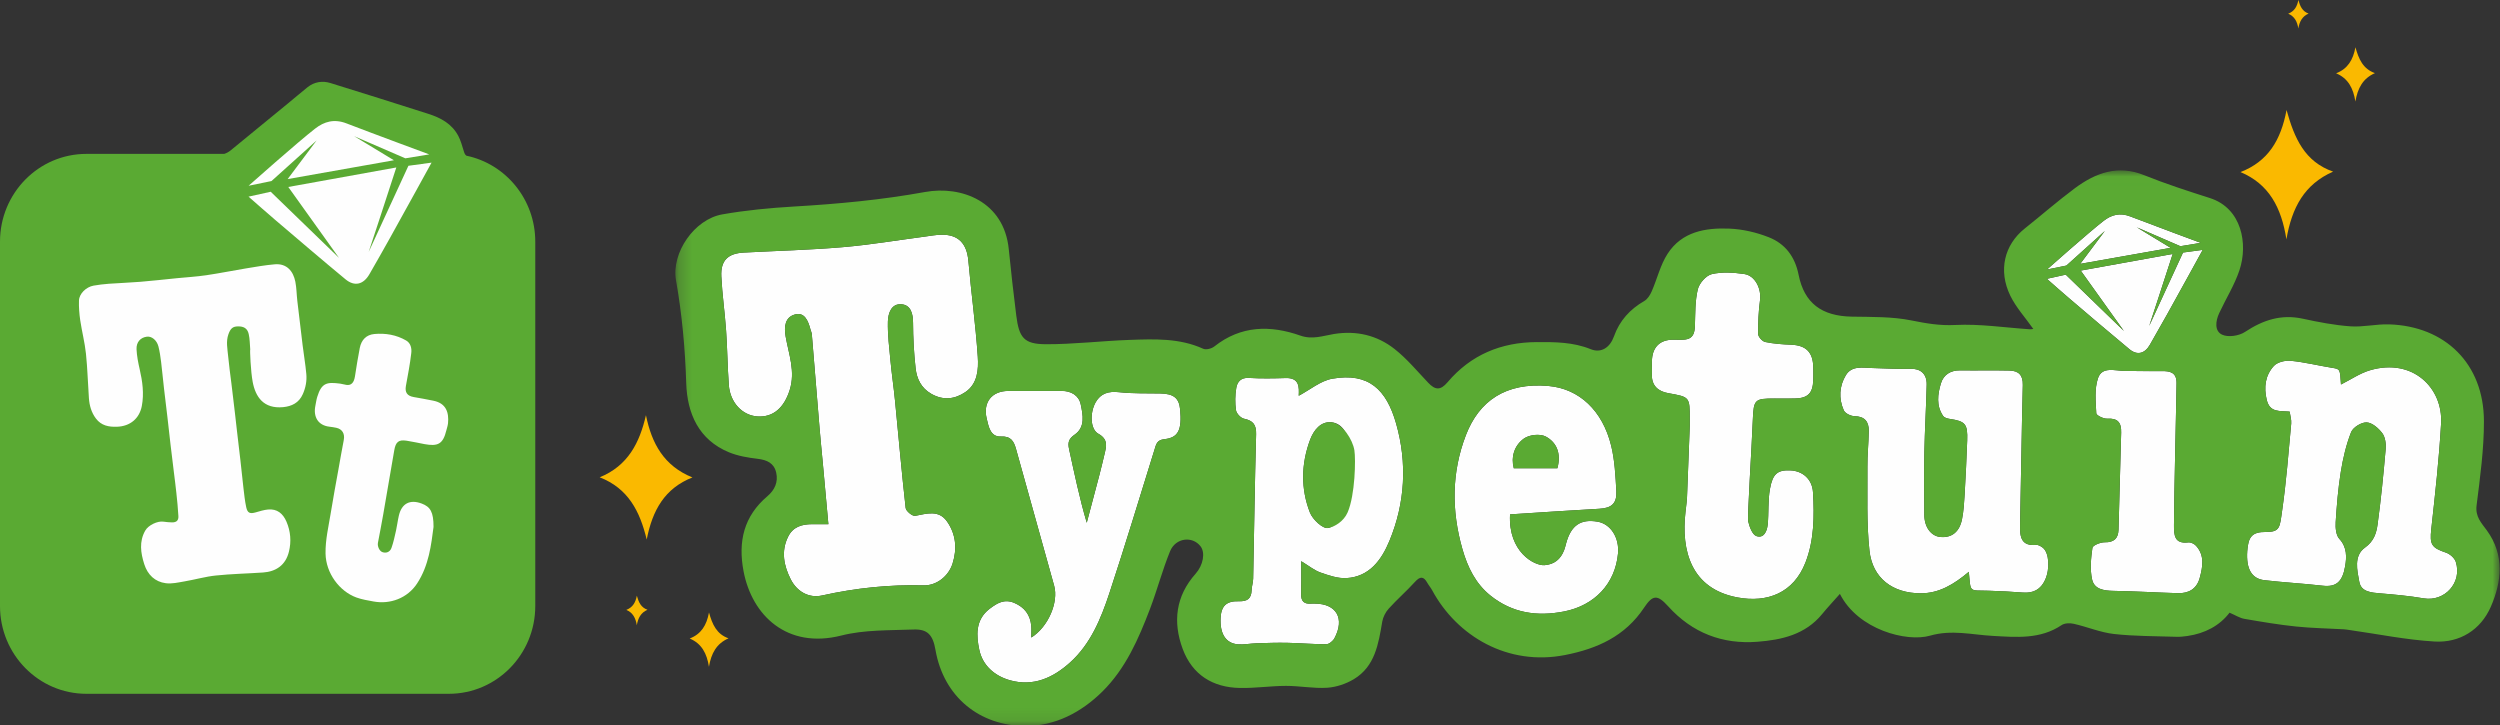 <svg xmlns="http://www.w3.org/2000/svg" xmlns:xlink="http://www.w3.org/1999/xlink" width="193" height="56" viewBox="0 0 193 56">
  <rect x="0" y="0" width="193" height="56" fill="#333333" stroke="none"/>
  <defs>
    <polygon id="typetuin-logo-a" points=".219 .018 141.052 .018 141.052 42.91 .219 42.91"/>
  </defs>
  <g fill="none" fill-rule="evenodd">
    <path fill="#5AAA33" d="M36.01,12.021 C35.888,11.937 35.849,11.814 35.8,11.653 C35.678,11.263 35.573,10.859 35.386,10.503 C34.89,9.554 34.023,9.092 33.058,8.786 C30.545,7.99 28.034,7.185 25.515,6.412 C24.893,6.22 24.268,6.312 23.737,6.738 C23.216,7.157 22.708,7.594 22.191,8.016 C20.735,9.212 19.271,10.4 17.818,11.6 C17.656,11.735 17.488,11.824 17.309,11.88 L6.67,11.88 C2.987,11.88 0,14.913 0,18.656 L0,46.784 C0,50.526 2.987,53.561 6.67,53.561 L34.654,53.561 C38.338,53.561 41.323,50.526 41.323,46.784 L41.323,18.656 C41.323,15.386 39.043,12.657 36.01,12.021"/>
    <path fill="#FEFEFE" d="M33.469 40.677C33.469 39.532 33.232 39.129 32.553 38.873 31.644 38.535 31.009 38.867 30.79 39.811 30.702 40.188 30.66 40.574 30.575 40.951 30.473 41.403 30.378 41.864 30.222 42.3 30.103 42.629 29.798 42.729 29.513 42.62 29.289 42.535 29.125 42.177 29.177 41.901 29.315 41.175 29.457 40.446 29.584 39.719 29.872 38.061 30.149 36.405 30.439 34.749 30.552 34.106 30.783 33.93 31.393 34.023 31.851 34.091 32.302 34.199 32.757 34.283 33.787 34.472 34.196 34.304 34.458 33.228 34.504 33.045 34.567 32.865 34.587 32.68 34.667 31.853 34.45 31.138 33.467 30.937 32.957 30.834 32.447 30.739 31.934 30.651 31.429 30.563 31.247 30.288 31.336 29.792 31.49 28.947 31.654 28.102 31.751 27.25 31.792 26.901 31.714 26.496 31.357 26.288 30.599 25.848 29.763 25.708 28.905 25.785 28.283 25.841 27.896 26.235 27.774 26.866 27.632 27.591 27.517 28.32 27.403 29.053 27.328 29.546 27.112 29.775 26.731 29.713 26.572 29.689 26.415 29.636 26.257 29.616 25.264 29.49 24.831 29.525 24.49 30.642 24.422 30.866 24.393 31.102 24.346 31.33 24.173 32.191 24.561 32.844 25.44 32.942 25.612 32.961 25.785 32.989 25.956 33.024 26.424 33.124 26.633 33.483 26.54 33.967 26.395 34.716 26.265 35.467 26.131 36.218 25.929 37.349 25.713 38.479 25.532 39.614 25.366 40.647 25.115 41.664 25.132 42.729 25.157 44.256 26.211 45.649 27.51 46.125 27.938 46.28 28.399 46.355 28.852 46.437 30.114 46.666 31.45 46.189 32.2 45.044 33.116 43.648 33.291 42.04 33.469 40.677M19.318 26.98C19.284 26.983 19.352 28.669 19.509 29.492 19.725 30.632 20.343 31.575 21.854 31.432 22.523 31.367 23.079 31.1 23.376 30.43 23.596 29.935 23.697 29.409 23.648 28.878 23.582 28.138 23.455 27.404 23.364 26.666 23.222 25.52 23.084 24.374 22.953 23.226 22.896 22.733 22.896 22.231 22.8 21.746 22.645 20.957 22.153 20.321 21.205 20.405 20.455 20.47 19.711 20.603 18.969 20.725 17.953 20.892 16.942 21.099 15.923 21.248 15.176 21.358 14.42 21.403 13.667 21.476 12.728 21.569 11.79 21.677 10.85 21.754 10.035 21.821 9.216 21.847 8.401 21.906 8.008 21.935 7.614 21.982 7.226 22.05 6.649 22.153 6.112 22.673 6.097 23.205 6.08 23.713 6.121 24.226 6.194 24.728 6.322 25.588 6.544 26.435 6.635 27.297 6.756 28.44 6.782 29.593 6.864 30.742 6.904 31.311 7.058 31.851 7.406 32.311 7.819 32.858 8.392 32.968 9.032 32.945 10.055 32.908 10.766 32.306 10.949 31.339 11.13 30.38 10.998 29.438 10.782 28.497 10.667 27.996 10.565 27.482 10.541 26.97 10.513 26.408 10.848 26.053 11.345 25.99 11.708 25.944 12.107 26.26 12.231 26.747 12.329 27.13 12.385 27.527 12.435 27.921 12.519 28.612 12.582 29.308 12.662 30 12.745 30.749 12.843 31.498 12.93 32.247 13.01 32.926 13.081 33.609 13.161 34.288 13.247 35.015 13.337 35.739 13.425 36.464 13.491 37.003 13.563 37.541 13.618 38.079 13.68 38.667 13.741 39.254 13.772 39.844 13.791 40.184 13.619 40.335 13.276 40.328 13.055 40.324 12.832 40.303 12.613 40.272 12.16 40.205 11.449 40.544 11.214 40.96 10.73 41.808 10.861 42.689 11.137 43.556 11.399 44.372 11.964 44.918 12.8 45.024 13.27 45.085 13.768 44.965 14.246 44.883 15.056 44.746 15.853 44.513 16.667 44.429 17.876 44.303 19.094 44.279 20.307 44.197 21.299 44.129 22.047 43.64 22.305 42.592 22.497 41.81 22.438 41.019 22.113 40.267 21.842 39.64 21.392 39.27 20.694 39.334 20.377 39.364 20.064 39.461 19.754 39.551 19.3 39.683 19.108 39.615 19.009 39.16 18.899 38.655 18.851 38.138 18.788 37.625 18.706 36.933 18.639 36.239 18.561 35.547 18.475 34.784 18.382 34.022 18.293 33.262 18.237 32.782 18.186 32.3 18.129 31.82 18.045 31.093 17.957 30.367 17.869 29.642 17.781 28.916 17.676 28.193 17.609 27.465 17.56 26.917 17.437 26.364 17.632 25.811 17.79 25.363 17.964 25.202 18.369 25.197 18.822 25.19 19.101 25.35 19.2 25.784 19.289 26.171 19.283 26.58 19.318 26.98M33.316 12.556L31.53 12.798 28.461 19.453C28.461 19.453 29.888 15.133 30.595 12.928 27.71 13.449 25.036 13.932 22.256 14.435 23.563 16.269 26.17 19.907 26.17 19.907L20.899 14.803C20.899 14.803 20.125 14.976 19.187 15.181 19.887 15.791 20.533 16.369 21.193 16.931 23.014 18.481 24.83 20.038 26.674 21.563 27.375 22.144 28.062 21.965 28.52 21.167 29.05 20.247 29.575 19.323 30.093 18.394 31.143 16.512 33.316 12.556 33.316 12.556M24.442 10.843C24.442 10.843 23.084 12.655 22.207 13.825 25.04 13.323 27.6 12.87 30.41 12.372 29.29 11.695 27.338 10.512 27.338 10.512L31.292 12.222 33.138 11.92C33.138 11.92 28.76 10.303 26.746 9.525 25.798 9.16 25.031 9.383 24.331 9.927 23.016 10.944 19.192 14.34 19.192 14.34L20.959 13.977 24.442 10.843z"/>
    <path fill="#FAB900" d="M176.521 8.491C177.129 10.678 177.914 12.477 180.115 13.25 177.892 14.227 176.932 16.028 176.511 18.48 176.127 16.029 175.17 14.209 172.966 13.284 175.085 12.464 176.082 10.84 176.521 8.491M53.455 36.858C51.315 37.701 50.37 39.386 49.926 41.653 49.395 39.449 48.485 37.698 46.296 36.848 48.488 35.954 49.38 34.171 49.867 32.053 50.311 34.235 51.247 35.964 53.455 36.858M181.84 3.649C182.095 4.565 182.424 5.32 183.346 5.645 182.413 6.053 182.011 6.809 181.835 7.838 181.675 6.809 181.272 6.047 180.349 5.659 181.237 5.315 181.656 4.634 181.84 3.649M177.433 0C177.566.482 177.741.877 178.224 1.048 177.734 1.263 177.523 1.66 177.43 2.2 177.346 1.66 177.134 1.26 176.649 1.057 177.117.875 177.337.518 177.433 0M54.735 47.284C54.99 48.202 55.32 48.955 56.242 49.279 55.308 49.688 54.906 50.444 54.731 51.473 54.57 50.444 54.168 49.683 53.245 49.293 54.132 48.949 54.551 48.271 54.735 47.284M49.164 45.988C49.303 46.488 49.482 46.898 49.986 47.074 49.476 47.298 49.257 47.71 49.162 48.271 49.073 47.71 48.854 47.294 48.352 47.083 48.836 46.897 49.064 46.525 49.164 45.988"/>
    <path fill="#FEFEFE" d="M103.91,39.404 C103.701,39.981 103.048,40.677 102.512,40.763 C102.104,40.825 101.331,40.099 101.124,39.563 C100.408,37.726 100.446,35.809 101.137,33.954 C101.413,33.211 101.971,32.5 102.811,32.602 C103.646,32.701 104.026,33.48 104.155,34.302 C104.262,34.974 104.333,35.65 104.436,36.448 C104.288,37.375 104.256,38.447 103.91,39.404 M102.849,29.237 C101.941,29.4 101.125,30.098 100.26,30.554 C100.292,29.916 100.334,29.151 99.25,29.186 C98.3,29.215 97.343,29.232 96.394,29.176 C95.802,29.143 95.522,29.479 95.444,29.931 C95.345,30.501 95.338,31.107 95.421,31.676 C95.458,31.926 95.788,32.271 96.036,32.324 C96.73,32.47 96.994,32.776 96.973,33.529 C96.869,37.244 96.823,40.961 96.746,44.677 C96.74,44.971 96.634,45.26 96.627,45.552 C96.606,46.226 96.285,46.437 95.635,46.418 C94.663,46.388 94.274,46.794 94.23,47.721 C94.173,48.928 94.627,49.66 95.556,49.741 C96.031,49.78 96.517,49.677 96.997,49.662 C97.799,49.637 98.601,49.608 99.402,49.626 C100.399,49.644 101.395,49.741 102.389,49.734 C102.606,49.734 102.906,49.485 103.021,49.271 C103.831,47.746 103.177,46.608 101.512,46.6 C101.416,46.6 101.318,46.592 101.221,46.601 C100.7,46.643 100.433,46.439 100.449,45.869 C100.47,45.084 100.453,44.297 100.453,43.324 C101.06,43.691 101.468,44.033 101.937,44.197 C102.58,44.422 103.277,44.665 103.937,44.63 C105.701,44.532 106.643,43.247 107.257,41.773 C108.483,38.829 108.642,35.732 107.781,32.703 C107.036,30.08 105.663,28.739 102.849,29.237"/>
    <path fill="#5AAA33" d="M102.811,32.602 C101.971,32.5 101.413,33.211 101.137,33.955 C100.446,35.809 100.409,37.726 101.124,39.563 C101.331,40.099 102.104,40.825 102.512,40.763 C103.049,40.677 103.743,40.238 104.038,39.555 C104.622,38.203 104.667,35.44 104.56,34.768 C104.431,33.945 103.646,32.701 102.811,32.602"/>
    <path fill="#FEFEFE" d="M117.645 33.857C118.055 33.56 118.892 33.469 119.326 33.698 120.157 34.138 120.55 34.987 120.23 36.151L116.864 36.151C116.637 35.304 116.885 34.405 117.645 33.857M123.341 40.276C122.036 40.047 121.291 40.551 120.913 41.919 120.861 42.106 120.818 42.297 120.749 42.477 120.479 43.177 119.984 43.579 119.234 43.632 118.448 43.687 116.421 42.601 116.574 39.71 119.103 39.549 121.287 39.397 123.471 39.276 124.413 39.224 124.836 38.869 124.78 37.899 124.713 36.735 124.658 35.547 124.385 34.423 123.722 31.692 121.908 30.008 119.552 29.799 116.233 29.504 114.181 30.964 113.17 33.586 112.062 36.457 112.048 39.413 112.897 42.383 113.3 43.795 113.918 45.056 115.059 45.975 116.747 47.331 118.664 47.616 120.762 47.202 123.085 46.741 124.691 45.081 124.909 42.734 125.024 41.513 124.345 40.452 123.341 40.276M138.193 36.314C137.239 36.28 136.851 36.559 136.639 37.757 136.479 38.651 136.557 39.585 136.468 40.496 136.418 40.994 136.177 41.586 135.596 41.386 135.283 41.28 135.056 40.67 134.961 40.249 134.883 39.898 135.231 34.641 135.316 32.41 135.378 30.833 135.47 30.765 136.99 30.765 137.509 30.765 138.028 30.772 138.546 30.763 139.561 30.747 139.951 30.361 139.982 29.35 139.992 29.021 139.988 28.691 139.983 28.363 139.968 27.191 139.423 26.657 138.273 26.612 137.602 26.587 136.925 26.539 136.271 26.402 136.048 26.354 135.732 26.002 135.729 25.786 135.716 24.912 135.759 24.028 135.874 23.161 135.988 22.294 135.495 21.275 134.66 21.155 133.836 21.037 132.952 20.978 132.154 21.162 131.714 21.264 131.184 21.864 131.071 22.334 130.853 23.238 130.881 24.208 130.848 25.153 130.83 25.703 130.709 26.14 130.097 26.213 129.777 26.253 129.448 26.219 129.125 26.225 128.182 26.241 127.621 26.749 127.538 27.697 127.504 28.09 127.546 28.489 127.528 28.883 127.484 29.785 128.028 30.217 128.782 30.351 130.446 30.651 130.451 30.622 130.451 32.366L130.451 32.86 130.251 38.072C130.247 38.557 130.176 39.045 130.12 39.528 129.777 42.505 130.546 45.444 134.118 46.119 136.446 46.558 138.467 45.775 139.384 43.42 140.059 41.681 140.065 39.84 139.963 38.014 139.906 36.986 139.158 36.347 138.193 36.314M75.483 27.533C75.317 25.066 74.973 22.613 74.759 20.15 74.642 18.813 74 18.105 72.695 18.12 72.249 18.126 71.805 18.213 71.361 18.271 69.262 18.546 67.168 18.902 65.061 19.082 62.522 19.297 59.971 19.364 57.425 19.499 56.195 19.564 55.627 20.11 55.687 21.333 55.755 22.728 55.958 24.115 56.055 25.507 56.152 26.912 56.165 28.321 56.266 29.724 56.364 31.071 57.3 32.066 58.464 32.148 59.695 32.235 60.531 31.476 60.963 30.115 61.421 28.675 60.888 27.339 60.653 25.989 60.51 25.174 60.627 24.515 61.317 24.293 62.112 24.038 62.392 24.773 62.569 25.436 62.603 25.563 62.664 25.684 62.675 25.811 62.876 28.218 63.067 30.624 63.269 33.031 63.347 33.972 63.445 34.909 63.531 35.849 63.667 37.338 63.803 38.828 63.952 40.467 63.377 40.467 63.026 40.464 62.674 40.467 61.9 40.476 61.224 40.659 60.837 41.442 60.279 42.577 60.526 43.701 61.042 44.719 61.516 45.653 62.421 46.203 63.471 45.969 66.057 45.395 68.656 45.12 71.303 45.19 72.321 45.215 73.235 44.464 73.537 43.509 73.9 42.365 73.798 41.24 73.114 40.263 72.469 39.34 71.549 39.655 70.65 39.823 70.439 39.863 69.943 39.456 69.916 39.216 69.606 36.466 69.368 33.705 69.096 30.95 68.996 29.916 68.84 28.888 68.743 27.854 68.647 26.848 68.521 25.836 68.544 24.829 68.56 24.188 68.81 23.408 69.621 23.492 70.305 23.561 70.485 24.201 70.488 24.908 70.494 26.08 70.554 27.257 70.685 28.422 70.776 29.242 71.11 29.954 71.898 30.405 72.829 30.936 73.714 30.817 74.523 30.272 75.47 29.633 75.55 28.518 75.483 27.533M162.493 17.831C162.493 17.831 161.336 19.376 160.591 20.371 163.002 19.944 165.182 19.558 167.574 19.134 166.622 18.557 164.96 17.55 164.96 17.55L168.326 19.007 169.898 18.749C169.898 18.749 166.17 17.372 164.456 16.709 163.648 16.398 162.996 16.589 162.4 17.05 161.278 17.918 158.023 20.809 158.023 20.809L159.527 20.501 162.493 17.831zM89.578 30.377C88.511 30.356 87.439 30.395 86.382 30.278 85.591 30.188 84.975 30.366 84.586 31.051 84.123 31.87 84.169 33.141 84.786 33.482 85.577 33.92 85.411 34.466 85.261 35.091 85.136 35.622 85.009 36.155 84.87 36.682 84.55 37.91 84.224 39.132 83.898 40.357 83.334 38.445 82.944 36.554 82.531 34.669 82.425 34.178 82.491 33.88 82.96 33.557 83.806 32.977 83.597 32.008 83.428 31.205 83.284 30.533 82.688 30.174 81.953 30.179 80.58 30.187 79.21 30.178 77.837 30.181 76.575 30.185 75.874 31.053 76.172 32.308 76.32 32.925 76.452 33.737 77.266 33.698 78.056 33.66 78.272 34.074 78.441 34.674 79.424 38.19 80.408 41.707 81.383 45.225 81.734 46.487 80.922 48.405 79.615 49.218 79.615 48.829 79.636 48.568 79.612 48.309 79.529 47.454 79.086 46.877 78.301 46.544 77.532 46.219 76.966 46.56 76.377 47.016 75.281 47.868 75.374 49.093 75.604 50.174 75.856 51.361 76.767 52.176 77.962 52.515 79.782 53.028 81.305 52.321 82.618 51.136 84.199 49.707 84.996 47.758 85.647 45.784 86.858 42.114 87.976 38.412 89.124 34.721 89.251 34.312 89.302 33.967 89.885 33.904 90.971 33.792 91.255 33.18 91.104 31.603 91.021 30.727 90.601 30.396 89.578 30.377M188.825 42.662C187.698 42.283 187.565 42.025 187.693 40.852 187.992 38.135 188.298 35.415 188.451 32.689 188.604 29.963 186.273 27.615 182.971 28.582 182.187 28.813 181.479 29.305 180.722 29.684 180.652 28.47 180.648 28.495 180.04 28.396 178.971 28.223 177.912 27.957 176.836 27.853 176.409 27.812 175.807 27.959 175.537 28.256 174.881 28.977 174.755 29.885 174.994 30.876 175.238 31.877 176.002 31.704 176.76 31.775 176.804 32.085 176.91 32.399 176.882 32.701 176.673 34.936 176.505 37.176 176.185 39.396 175.999 40.689 176.04 41.075 174.928 41.068 173.878 41.063 173.566 41.414 173.489 42.547 173.395 43.906 173.816 44.674 174.812 44.791 176.309 44.965 177.817 45.044 179.313 45.216 180.33 45.333 180.833 44.941 181.042 43.727 181.164 43.015 181.202 42.254 180.593 41.597 180.336 41.319 180.287 40.74 180.314 40.308 180.396 39.008 180.503 37.705 180.71 36.42 180.88 35.38 181.122 34.332 181.507 33.359 181.656 32.988 182.302 32.592 182.704 32.609 183.125 32.626 183.618 33.054 183.909 33.438 184.139 33.739 184.21 34.255 184.175 34.66 184.006 36.607 183.815 38.553 183.549 40.488 183.457 41.158 183.263 41.786 182.582 42.271 181.692 42.904 181.973 44.029 182.14 44.923 182.286 45.707 183.084 45.749 183.779 45.809 184.892 45.901 186.009 46.004 187.109 46.192 188.728 46.47 190.097 44.978 189.587 43.375 189.492 43.078 189.13 42.763 188.825 42.662M157.192 42.067C156.053 42.173 155.928 41.471 155.947 40.576 156.026 36.958 156.068 33.338 156.159 29.72 156.179 28.946 155.817 28.626 155.148 28.609 153.874 28.578 152.599 28.612 151.326 28.593 150.587 28.583 150.043 28.923 149.838 29.6 149.587 30.434 149.468 31.323 150.012 32.114 150.102 32.246 150.336 32.313 150.512 32.338 151.727 32.519 151.914 32.726 151.869 34.008 151.818 35.388 151.753 36.767 151.673 38.145 151.635 38.789 151.596 39.44 151.471 40.073 151.276 41.068 150.667 41.536 149.796 41.455 149.078 41.389 148.56 40.693 148.555 39.748 148.547 38.135 148.527 36.52 148.559 34.906 148.593 33.169 148.701 31.432 148.74 29.692 148.759 28.849 148.246 28.446 147.497 28.472 146.51 28.506 145.52 28.433 144.532 28.412 143.799 28.397 142.961 28.206 142.499 28.967 141.992 29.804 141.94 30.77 142.34 31.676 142.444 31.912 142.872 32.119 143.155 32.127 143.944 32.14 144.282 32.535 144.271 33.275 144.258 34.195 144.157 35.114 144.165 36.032 144.182 38.192 144.09 40.372 144.323 42.508 144.556 44.655 146.128 45.798 148.27 45.803 149.697 45.807 150.832 45.12 151.994 44.144 152.154 45.789 151.974 45.557 153.522 45.604 154.406 45.628 155.287 45.677 156.168 45.745 156.966 45.809 157.547 45.507 157.881 44.769 158.276 43.898 158.188 42.664 157.707 42.287 157.562 42.173 157.356 42.051 157.192 42.067M165.917 25.164C165.917 25.164 167.131 21.485 167.732 19.607 165.275 20.051 163 20.462 160.632 20.89 161.745 22.452 163.964 25.55 163.964 25.55L159.477 21.203C159.477 21.203 158.818 21.35 158.019 21.525 158.614 22.046 159.165 22.537 159.725 23.016 161.278 24.336 162.825 25.663 164.395 26.961 164.99 27.455 165.576 27.303 165.966 26.624 166.417 25.84 166.864 25.053 167.305 24.263 168.201 22.659 170.05 19.29 170.05 19.29L168.529 19.496 165.917 25.164zM168.936 41.875C167.848 42.007 167.827 41.295 167.83 40.523 167.836 38.121 168.021 30.817 168.029 29.565 168.034 28.747 167.524 28.64 166.883 28.651 165.93 28.663 164.975 28.64 164.023 28.635 163.274 28.631 162.281 28.268 161.966 29.194 161.685 30.021 161.791 31 161.834 31.909 161.841 32.067 162.391 32.338 162.677 32.32 163.49 32.272 163.778 32.622 163.755 33.4 163.68 35.898 163.627 38.396 163.55 40.897 163.528 41.565 163.199 41.878 162.49 41.866 162.159 41.859 161.563 42.1 161.535 42.294 161.42 43.098 161.339 43.959 161.511 44.738 161.679 45.496 162.426 45.602 163.157 45.615 164.818 45.641 166.477 45.746 168.139 45.793 168.955 45.815 169.584 45.473 169.815 44.626 170.049 43.767 170.215 42.888 169.537 42.137 169.399 41.985 169.128 41.852 168.936 41.875"/>
    <g transform="translate(51.92 13.138)">
      <mask id="typetuin-logo-b" fill="#fff">
        <use xlink:href="#typetuin-logo-a"/>
      </mask>
      <path fill="#5AAA33" d="M135.188,33.054 C134.088,32.865 132.972,32.763 131.859,32.67 C131.164,32.611 130.367,32.569 130.22,31.785 C130.053,30.891 129.772,29.766 130.662,29.132 C131.343,28.647 131.537,28.02 131.629,27.35 C131.894,25.415 132.086,23.468 132.255,21.522 C132.29,21.116 132.218,20.599 131.989,20.299 C131.698,19.915 131.205,19.487 130.784,19.47 C130.382,19.454 129.736,19.849 129.587,20.221 C129.202,21.193 128.96,22.241 128.79,23.281 C128.583,24.567 128.476,25.869 128.394,27.17 C128.367,27.601 128.416,28.181 128.674,28.458 C129.282,29.115 129.244,29.876 129.122,30.589 C128.913,31.803 128.41,32.195 127.393,32.078 C125.896,31.905 124.39,31.827 122.892,31.652 C121.897,31.535 121.475,30.766 121.569,29.409 C121.646,28.275 121.958,27.925 123.007,27.93 C124.12,27.936 124.079,27.551 124.265,26.256 C124.584,24.038 124.753,21.797 124.962,19.562 C124.99,19.26 124.884,18.946 124.84,18.637 C124.082,18.566 123.318,18.738 123.074,17.738 C122.835,16.746 122.961,15.839 123.617,15.118 C123.886,14.821 124.489,14.674 124.916,14.714 C125.991,14.819 127.051,15.084 128.12,15.257 C128.728,15.357 128.732,15.332 128.802,16.545 C129.56,16.167 130.266,15.674 131.051,15.444 C134.352,14.477 136.683,16.825 136.531,19.551 C136.379,22.276 136.072,24.996 135.773,27.713 C135.646,28.886 135.778,29.145 136.904,29.524 C137.21,29.625 137.571,29.94 137.666,30.236 C138.177,31.839 136.808,33.332 135.188,33.054 M115.385,11.124 C114.944,11.914 114.497,12.701 114.046,13.485 C113.656,14.165 113.07,14.317 112.474,13.822 C110.905,12.524 109.358,11.197 107.805,9.877 C107.245,9.4 106.694,8.907 106.099,8.387 C106.898,8.212 107.557,8.065 107.557,8.065 L112.044,12.411 C112.044,12.411 109.825,9.314 108.712,7.751 C111.08,7.324 113.356,6.913 115.812,6.468 C115.211,8.347 113.997,12.025 113.997,12.025 L116.609,6.358 L118.13,6.152 C118.13,6.152 116.281,9.52 115.385,11.124 M117.895,31.488 C117.664,32.334 117.036,32.677 116.218,32.655 C114.558,32.607 112.898,32.503 111.236,32.477 C110.505,32.464 109.759,32.358 109.591,31.6 C109.419,30.821 109.5,29.96 109.615,29.156 C109.644,28.962 110.239,28.72 110.569,28.727 C111.28,28.74 111.609,28.427 111.63,27.758 C111.706,25.258 111.76,22.759 111.835,20.261 C111.858,19.484 111.569,19.133 110.756,19.182 C110.471,19.199 109.922,18.929 109.914,18.769 C109.871,17.862 109.764,16.882 110.047,16.055 C110.362,15.129 111.354,15.493 112.103,15.497 C113.055,15.502 114.01,15.524 114.963,15.512 C115.605,15.502 116.113,15.608 116.108,16.426 C116.101,17.679 115.916,24.982 115.91,27.385 C115.908,28.156 115.928,28.869 117.016,28.736 C117.207,28.714 117.479,28.846 117.616,28.998 C118.295,29.749 118.129,30.629 117.895,31.488 M105.961,31.631 C105.627,32.368 105.046,32.67 104.248,32.607 C103.368,32.539 102.486,32.49 101.602,32.466 C100.054,32.419 100.234,32.651 100.074,31.006 C98.912,31.982 97.777,32.668 96.35,32.664 C94.208,32.66 92.636,31.516 92.403,29.37 C92.17,27.233 92.262,25.054 92.245,22.894 C92.237,21.975 92.338,21.057 92.351,20.137 C92.362,19.397 92.024,19.002 91.235,18.988 C90.952,18.981 90.524,18.773 90.42,18.538 C90.02,17.631 90.071,16.666 90.579,15.829 C91.041,15.067 91.879,15.259 92.612,15.274 C93.6,15.294 94.59,15.367 95.577,15.334 C96.326,15.308 96.839,15.711 96.819,16.554 C96.78,18.293 96.673,20.031 96.639,21.768 C96.607,23.381 96.627,24.996 96.635,26.61 C96.64,27.554 97.158,28.251 97.876,28.317 C98.748,28.397 99.356,27.93 99.551,26.934 C99.676,26.302 99.715,25.651 99.752,25.007 C99.833,23.629 99.898,22.25 99.949,20.87 C99.994,19.587 99.807,19.381 98.592,19.199 C98.416,19.175 98.183,19.106 98.092,18.976 C97.548,18.185 97.667,17.296 97.918,16.461 C98.123,15.784 98.667,15.444 99.406,15.455 C100.679,15.473 101.954,15.439 103.228,15.471 C103.896,15.488 104.259,15.808 104.239,16.582 C104.148,20.2 104.106,23.819 104.028,27.437 C104.008,28.333 104.133,29.035 105.272,28.928 C105.436,28.912 105.642,29.035 105.788,29.148 C106.268,29.526 106.356,30.76 105.961,31.631 M110.48,3.912 C111.076,3.45 111.728,3.26 112.536,3.571 C114.25,4.233 117.978,5.61 117.978,5.61 L116.406,5.869 L113.04,4.41 C113.04,4.41 114.703,5.418 115.655,5.995 C113.261,6.419 111.082,6.805 108.67,7.233 C109.416,6.237 110.573,4.693 110.573,4.693 L107.606,7.362 L106.103,7.671 C106.103,7.671 109.358,4.78 110.48,3.912 M87.464,30.281 C86.548,32.637 84.526,33.419 82.198,32.981 C78.626,32.305 77.858,29.366 78.2,26.39 C78.256,25.906 78.327,25.419 78.331,24.933 L78.531,19.721 L78.531,19.227 C78.531,17.483 78.526,17.512 76.862,17.212 C76.108,17.078 75.564,16.646 75.608,15.744 C75.626,15.35 75.584,14.951 75.618,14.559 C75.701,13.61 76.262,13.103 77.205,13.087 C77.529,13.081 77.857,13.114 78.177,13.075 C78.789,13.002 78.91,12.565 78.928,12.015 C78.961,11.071 78.933,10.1 79.151,9.195 C79.264,8.727 79.794,8.126 80.234,8.023 C81.032,7.84 81.916,7.899 82.74,8.018 C83.575,8.137 84.068,9.156 83.954,10.023 C83.839,10.89 83.796,11.773 83.809,12.648 C83.812,12.865 84.129,13.215 84.351,13.263 C85.005,13.4 85.682,13.449 86.353,13.474 C87.503,13.518 88.048,14.053 88.063,15.224 C88.068,15.552 88.072,15.883 88.062,16.212 C88.031,17.223 87.641,17.609 86.626,17.624 C86.108,17.633 85.589,17.626 85.07,17.626 C83.55,17.626 83.458,17.694 83.397,19.271 C83.311,21.502 82.963,26.76 83.041,27.111 C83.136,27.531 83.363,28.141 83.676,28.247 C84.257,28.448 84.498,27.857 84.548,27.357 C84.637,26.447 84.559,25.513 84.719,24.619 C84.931,23.422 85.319,23.142 86.273,23.175 C87.238,23.208 87.986,23.847 88.043,24.876 C88.145,26.702 88.139,28.542 87.464,30.281 M72.989,29.595 C72.771,31.942 71.165,33.602 68.842,34.063 C66.745,34.477 64.828,34.192 63.138,32.836 C61.998,31.918 61.379,30.656 60.977,29.244 C60.128,26.274 60.143,23.318 61.25,20.447 C62.262,17.825 64.313,16.366 67.632,16.661 C69.987,16.87 71.803,18.553 72.465,21.284 C72.737,22.409 72.794,23.596 72.861,24.761 C72.916,25.732 72.494,26.086 71.552,26.138 C69.367,26.258 67.184,26.41 64.655,26.571 C64.501,29.462 66.529,30.548 67.314,30.493 C68.065,30.44 68.559,30.039 68.829,29.339 C68.899,29.159 68.942,28.967 68.993,28.78 C69.37,27.412 70.117,26.908 71.421,27.137 C72.426,27.313 73.103,28.375 72.989,29.595 M55.337,28.635 C54.724,30.108 53.781,31.394 52.017,31.491 C51.357,31.526 50.66,31.284 50.017,31.059 C49.548,30.894 49.14,30.552 48.533,30.185 C48.533,31.158 48.55,31.946 48.529,32.731 C48.513,33.3 48.78,33.505 49.301,33.463 C49.398,33.454 49.496,33.461 49.592,33.461 C51.257,33.47 51.911,34.608 51.101,36.132 C50.986,36.347 50.686,36.595 50.47,36.595 C49.475,36.602 48.479,36.506 47.482,36.487 C46.681,36.469 45.879,36.499 45.077,36.524 C44.597,36.539 44.111,36.643 43.636,36.602 C42.707,36.522 42.253,35.791 42.31,34.582 C42.354,33.655 42.743,33.25 43.715,33.279 C44.365,33.298 44.686,33.087 44.707,32.413 C44.714,32.122 44.82,31.832 44.826,31.539 C44.903,27.823 44.949,24.105 45.053,20.39 C45.074,19.637 44.81,19.332 44.116,19.185 C43.868,19.133 43.539,18.787 43.502,18.538 C43.418,17.968 43.425,17.362 43.524,16.794 C43.602,16.341 43.882,16.004 44.474,16.037 C45.423,16.094 46.38,16.077 47.33,16.047 C48.414,16.012 48.372,16.778 48.34,17.415 C49.205,16.959 50.021,16.261 50.929,16.099 C53.743,15.6 55.116,16.942 55.861,19.564 C56.722,22.594 56.563,25.691 55.337,28.635 M37.965,20.766 C37.382,20.828 37.331,21.174 37.204,21.583 C36.056,25.274 34.938,28.976 33.727,32.646 C33.076,34.62 32.279,36.569 30.698,37.997 C29.385,39.182 27.862,39.889 26.042,39.376 C24.847,39.037 23.936,38.222 23.684,37.035 C23.454,35.954 23.361,34.73 24.457,33.878 C25.046,33.421 25.612,33.08 26.381,33.405 C27.166,33.739 27.609,34.315 27.692,35.17 C27.717,35.428 27.695,35.69 27.695,36.08 C29.002,35.267 29.814,33.349 29.463,32.087 C28.488,28.568 27.504,25.052 26.522,21.535 C26.353,20.935 26.136,20.521 25.346,20.559 C24.532,20.598 24.4,19.786 24.252,19.17 C23.955,17.914 24.655,17.047 25.917,17.043 C27.29,17.04 28.66,17.049 30.033,17.041 C30.768,17.036 31.364,17.394 31.508,18.066 C31.677,18.87 31.886,19.839 31.04,20.418 C30.571,20.741 30.505,21.04 30.611,21.53 C31.024,23.416 31.414,25.307 31.978,27.219 C32.304,25.994 32.63,24.771 32.95,23.543 C33.089,23.016 33.216,22.484 33.342,21.953 C33.491,21.328 33.657,20.781 32.866,20.343 C32.249,20.002 32.203,18.732 32.666,17.913 C33.054,17.228 33.671,17.05 34.462,17.139 C35.519,17.256 36.591,17.217 37.658,17.239 C38.681,17.258 39.101,17.588 39.184,18.465 C39.335,20.041 39.051,20.654 37.965,20.766 M22.604,17.133 C21.795,17.679 20.91,17.798 19.978,17.267 C19.19,16.816 18.857,16.104 18.765,15.284 C18.635,14.119 18.573,12.942 18.569,11.77 C18.565,11.063 18.386,10.422 17.7,10.353 C16.89,10.27 16.64,11.049 16.624,11.69 C16.6,12.697 16.727,13.71 16.823,14.716 C16.921,15.75 17.076,16.778 17.177,17.811 C17.448,20.566 17.686,23.327 17.996,26.077 C18.022,26.318 18.519,26.725 18.73,26.685 C19.629,26.517 20.55,26.201 21.194,27.124 C21.878,28.102 21.981,29.227 21.616,30.37 C21.315,31.325 20.401,32.076 19.383,32.052 C16.737,31.982 14.136,32.256 11.551,32.831 C10.502,33.065 9.596,32.514 9.121,31.581 C8.606,30.563 8.359,29.438 8.918,28.304 C9.303,27.521 9.98,27.337 10.755,27.329 C11.106,27.326 11.457,27.329 12.031,27.329 C11.883,25.69 11.747,24.2 11.611,22.711 C11.525,21.771 11.427,20.834 11.349,19.892 C11.147,17.487 10.956,15.079 10.755,12.673 C10.744,12.546 10.683,12.424 10.65,12.298 C10.472,11.635 10.191,10.899 9.398,11.154 C8.707,11.376 8.591,12.036 8.733,12.851 C8.967,14.201 9.501,15.537 9.043,16.977 C8.611,18.337 7.775,19.097 6.544,19.009 C5.38,18.927 4.445,17.934 4.346,16.585 C4.244,15.182 4.233,13.773 4.134,12.369 C4.038,10.976 3.835,9.589 3.766,8.196 C3.707,6.972 4.275,6.425 5.505,6.36 C8.05,6.226 10.602,6.159 13.141,5.943 C15.248,5.763 17.341,5.408 19.442,5.132 C19.885,5.075 20.33,4.987 20.774,4.982 C22.08,4.967 22.722,5.675 22.839,7.012 C23.053,9.475 23.397,11.928 23.563,14.394 C23.631,15.379 23.551,16.495 22.604,17.133 M139.272,25.88 C139.543,23.717 139.845,21.535 139.839,19.364 C139.827,14.937 136.838,12.036 132.513,11.903 C131.521,11.872 130.516,12.126 129.531,12.055 C128.294,11.967 127.062,11.727 125.845,11.464 C124.189,11.105 122.782,11.568 121.398,12.485 C120.939,12.791 120.109,12.918 119.635,12.703 C119.021,12.422 119.12,11.64 119.403,11.034 C119.919,9.923 120.586,8.867 120.969,7.713 C121.64,5.697 121.148,2.942 118.69,2.154 C116.986,1.609 115.277,1.06 113.619,0.389 C111.584,-0.432 109.861,0.2 108.252,1.399 C106.931,2.382 105.688,3.472 104.397,4.498 C102.806,5.761 102.332,7.745 103.274,9.688 C103.717,10.597 104.429,11.374 105.053,12.258 C104.968,12.267 104.871,12.288 104.776,12.282 C102.856,12.154 100.927,11.855 99.018,11.951 C97.836,12.011 96.788,11.831 95.655,11.602 C94.153,11.297 92.573,11.336 91.025,11.306 C88.731,11.262 87.372,10.282 86.932,8.076 C86.65,6.661 85.886,5.675 84.638,5.181 C83.678,4.8 82.614,4.554 81.587,4.512 C79.748,4.437 77.921,4.739 76.814,6.459 C76.256,7.322 76.014,8.393 75.592,9.354 C75.47,9.635 75.274,9.951 75.023,10.096 C73.917,10.735 73.111,11.61 72.678,12.83 C72.371,13.693 71.694,14.146 70.883,13.819 C69.523,13.267 68.126,13.265 66.711,13.272 C63.966,13.284 61.63,14.249 59.828,16.374 C59.273,17.029 58.868,16.968 58.341,16.413 C57.492,15.522 56.696,14.555 55.738,13.803 C54.386,12.741 52.804,12.369 51.067,12.646 C50.221,12.782 49.408,13.102 48.467,12.77 C46.153,11.955 43.882,11.981 41.825,13.61 C41.614,13.778 41.188,13.887 40.967,13.786 C39.131,12.951 37.194,13.036 35.27,13.103 C33.116,13.179 30.966,13.445 28.816,13.436 C27.138,13.431 26.751,12.938 26.536,11.224 C26.324,9.519 26.126,7.81 25.957,6.1 C25.59,2.398 22.279,1.177 19.496,1.684 C16.139,2.294 12.771,2.607 9.376,2.806 C7.526,2.914 5.667,3.091 3.842,3.412 C1.684,3.789 -0.106,6.38 0.268,8.504 C0.732,11.131 0.973,13.766 1.056,16.439 C1.13,18.782 2.022,20.813 4.354,21.778 C5.049,22.065 5.823,22.194 6.575,22.283 C7.289,22.369 7.836,22.609 8.003,23.35 C8.167,24.085 7.888,24.691 7.32,25.173 C5.51,26.709 5.045,28.652 5.482,30.962 C6.129,34.373 8.841,36.984 13.027,35.926 C14.81,35.472 16.734,35.533 18.597,35.46 C19.69,35.417 20.099,35.881 20.297,37.026 C20.931,40.69 23.737,42.907 27.255,42.91 C29.523,42.912 31.538,41.875 33.185,40.248 C34.978,38.475 35.969,36.202 36.853,33.887 C37.415,32.413 37.814,30.875 38.41,29.417 C38.838,28.377 40.125,28.225 40.756,29.029 C41.149,29.529 40.965,30.498 40.379,31.156 C38.847,32.876 38.607,34.87 39.385,36.962 C40.134,38.97 41.716,39.933 43.794,39.973 C44.982,39.997 46.173,39.814 47.361,39.812 C48.419,39.81 49.486,40.024 50.537,39.956 C51.239,39.911 51.99,39.658 52.598,39.293 C54.233,38.308 54.498,36.569 54.789,34.855 C54.85,34.496 55.049,34.114 55.292,33.845 C55.937,33.131 56.667,32.497 57.313,31.785 C57.709,31.348 57.979,31.336 58.268,31.854 C58.378,32.052 58.532,32.225 58.639,32.424 C60.568,35.998 64.503,38.299 68.912,37.428 C71.382,36.941 73.532,35.985 74.998,33.782 C75.666,32.776 76.028,32.745 76.854,33.66 C78.72,35.729 81.056,36.616 83.757,36.406 C85.619,36.262 87.442,35.86 88.745,34.273 C89.18,33.742 89.651,33.243 90.12,32.71 C91.524,35.488 95.291,36.449 97.071,35.937 C98.762,35.452 100.311,35.866 101.935,35.954 C103.735,36.052 105.583,36.232 107.232,35.122 C107.469,34.961 107.88,34.952 108.178,35.02 C109.219,35.256 110.231,35.687 111.279,35.806 C112.87,35.984 114.483,35.968 116.086,36.022 C116.373,36.033 116.665,36.002 116.951,35.96 C118.297,35.766 119.435,35.168 120.201,34.161 C120.653,34.355 120.988,34.575 121.349,34.637 C122.669,34.866 123.996,35.09 125.329,35.228 C126.553,35.357 127.786,35.373 129.016,35.443 C129.175,35.452 129.334,35.483 129.492,35.504 C131.674,35.813 133.845,36.26 136.035,36.388 C137.976,36.5 139.593,35.487 140.373,33.699 C141.215,31.769 141.443,29.702 140.065,27.809 C139.646,27.233 139.162,26.758 139.272,25.88" mask="url(#typetuin-logo-b)"/>
    </g>
    <path fill="#5AAA33" d="M120.231,36.151 C120.549,34.986 120.158,34.138 119.326,33.698 C118.892,33.469 118.055,33.56 117.645,33.857 C116.884,34.405 116.637,35.305 116.864,36.151 L120.231,36.151 Z"/>
  </g>
</svg>
